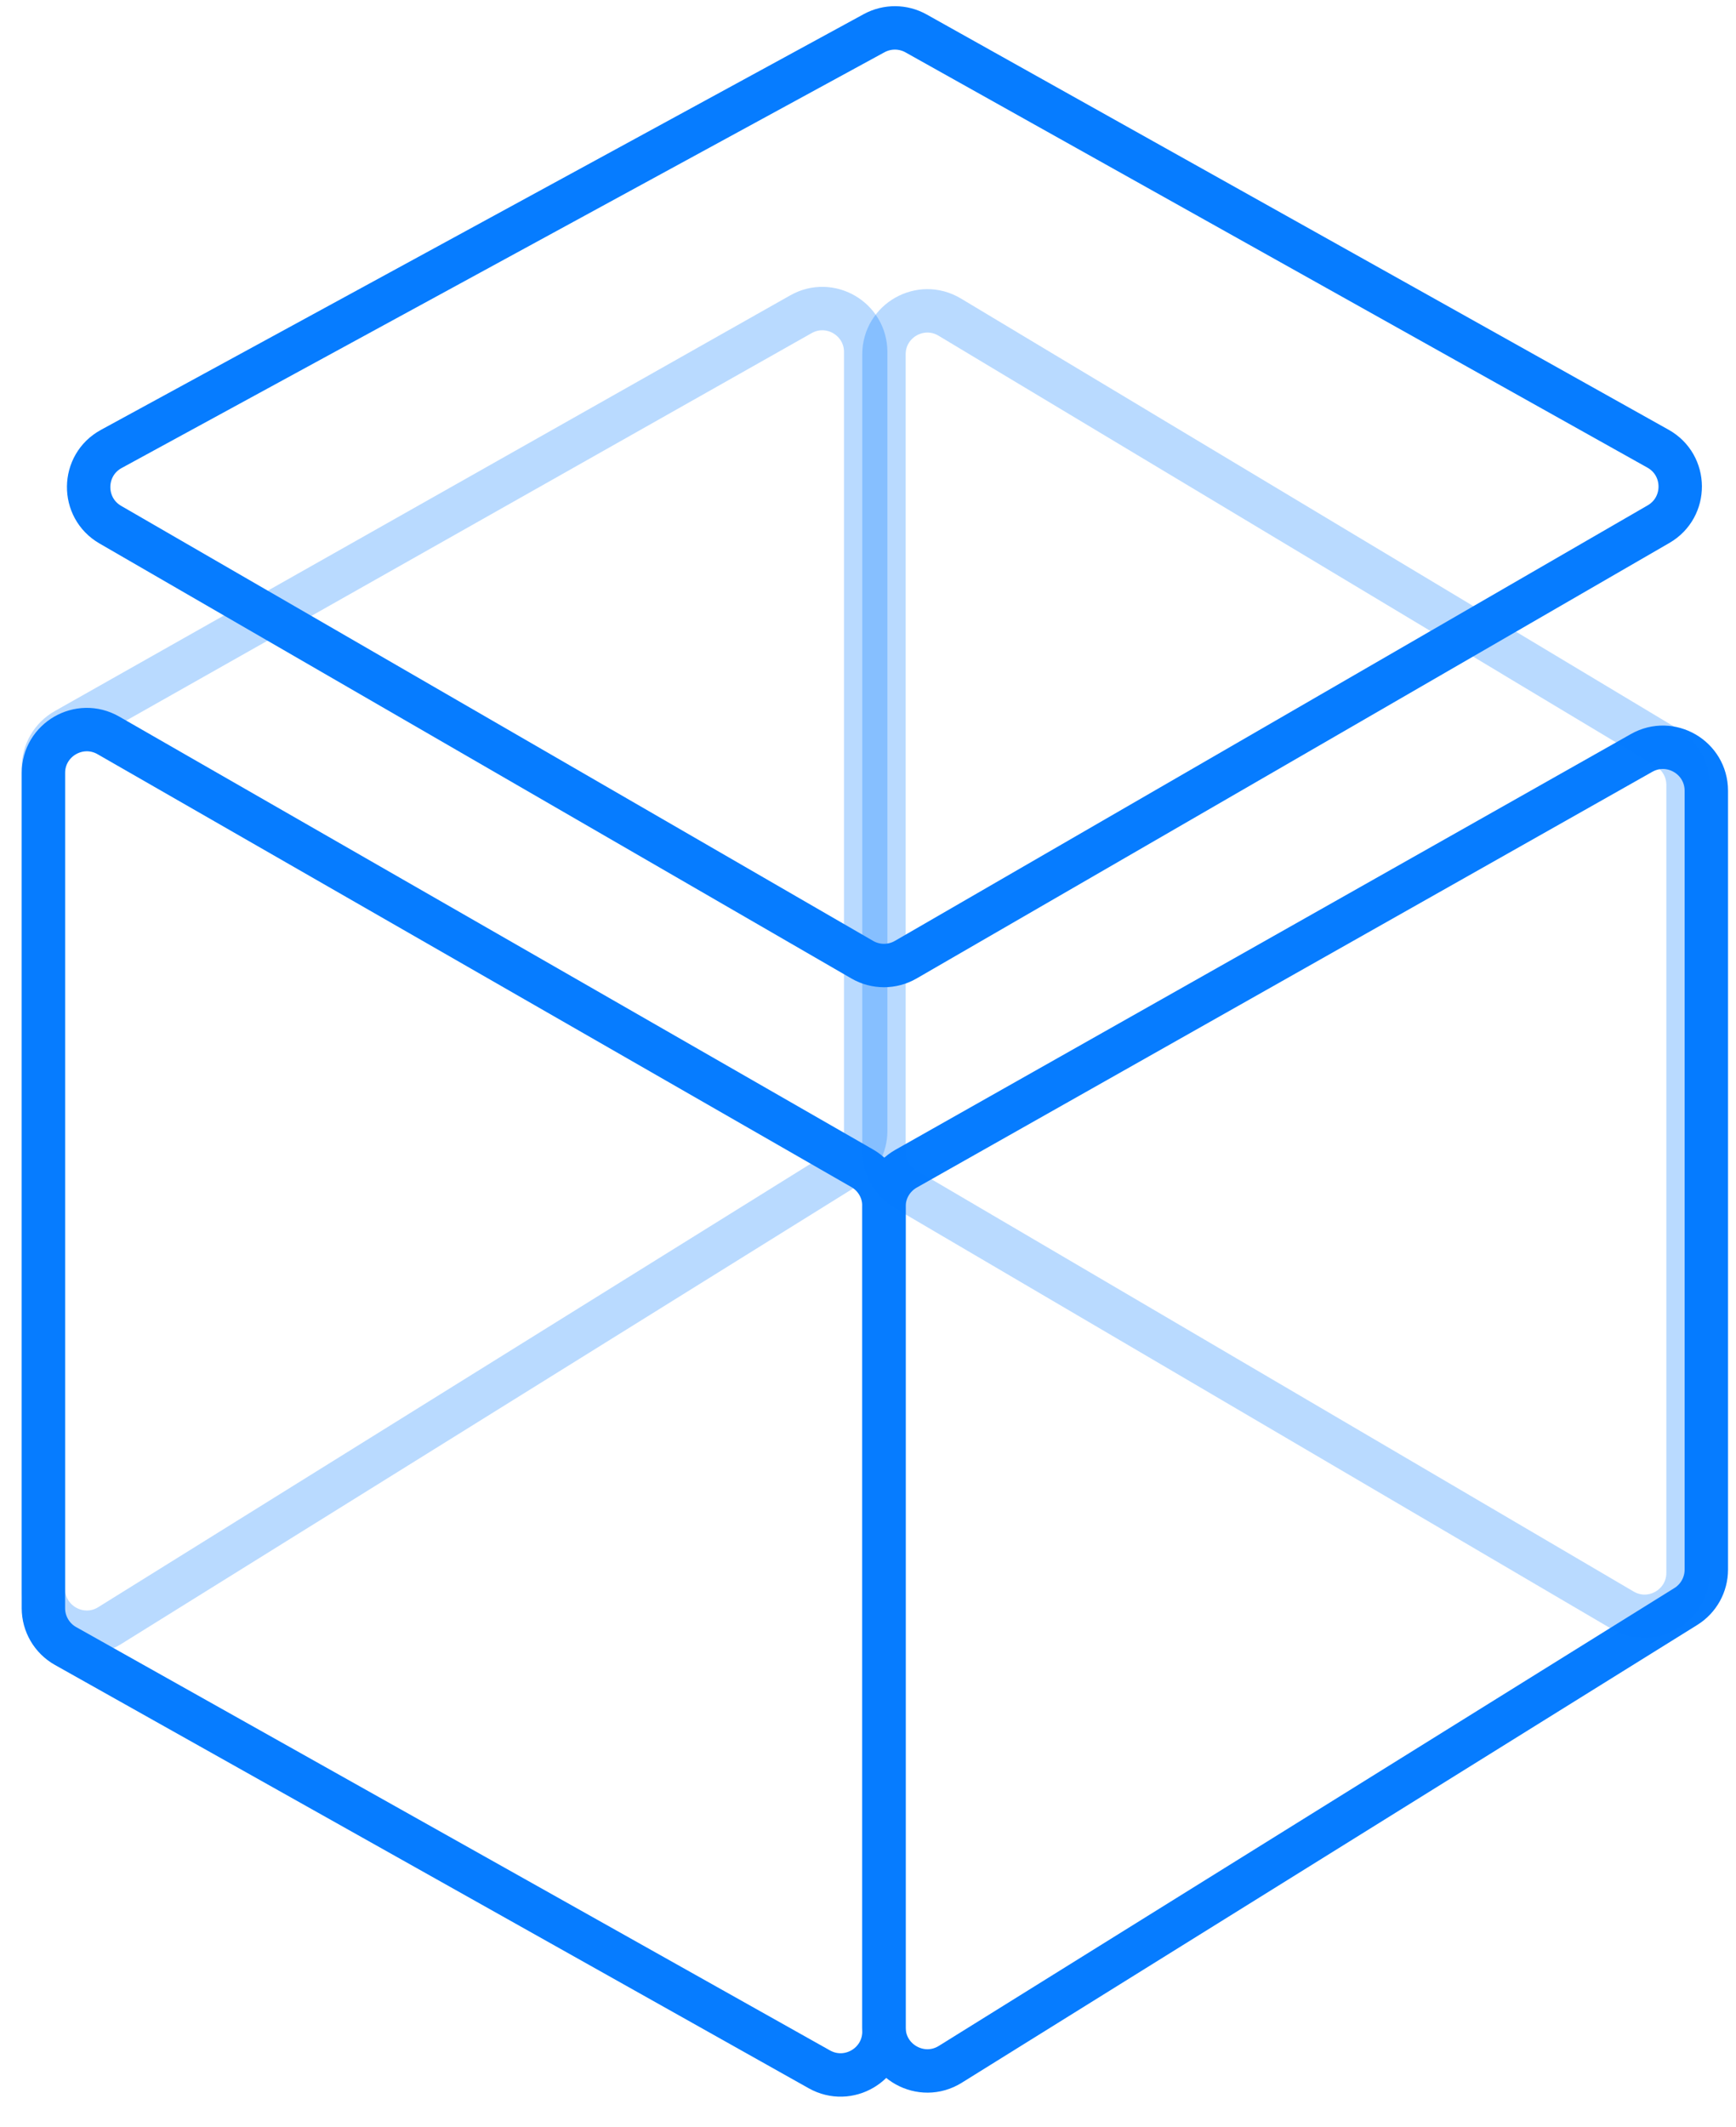 <svg width="40" height="49" viewBox="0 0 40 49" fill="none" xmlns="http://www.w3.org/2000/svg">
<path d="M39.316 36.154V18.214C39.316 17.448 38.49 16.966 37.824 17.343L20.877 26.919C20.562 27.097 20.368 27.429 20.368 27.79V46.699C20.368 47.484 21.231 47.963 21.897 47.548L38.844 37.003C39.137 36.821 39.316 36.5 39.316 36.154Z" stroke="#067CFF"/>
<path d="M19.947 26.049V8.108C19.947 7.343 19.122 6.861 18.455 7.238L1.508 16.814C1.194 16.991 1 17.324 1 17.685V36.594C1 37.379 1.862 37.857 2.528 37.443L19.476 26.898C19.769 26.715 19.947 26.394 19.947 26.049Z" stroke="#067CFF" stroke-opacity="0.28"/>
<path d="M1 37.041V17.806C1 17.037 1.831 16.556 2.498 16.939L19.866 26.909C20.177 27.087 20.368 27.418 20.368 27.776V46.792C20.368 47.556 19.546 48.038 18.879 47.664L1.51 37.913C1.195 37.736 1 37.403 1 37.041Z" stroke="#067CFF"/>
<path d="M20.368 26.528V8.161C20.368 7.384 21.216 6.904 21.883 7.304L38.409 17.221C38.711 17.402 38.895 17.728 38.895 18.079V36.227C38.895 37 38.055 37.481 37.389 37.09L20.862 27.39C20.556 27.211 20.368 26.882 20.368 26.528Z" stroke="#067CFF" stroke-opacity="0.28"/>
<path d="M20.142 0.764L2.564 10.341C1.879 10.714 1.866 11.694 2.542 12.085L19.868 22.105C20.177 22.284 20.559 22.284 20.869 22.105L38.215 12.073C38.886 11.685 38.88 10.713 38.203 10.335L21.108 0.77C20.809 0.602 20.444 0.6 20.142 0.764Z" stroke="#067CFF"/>
</svg>
